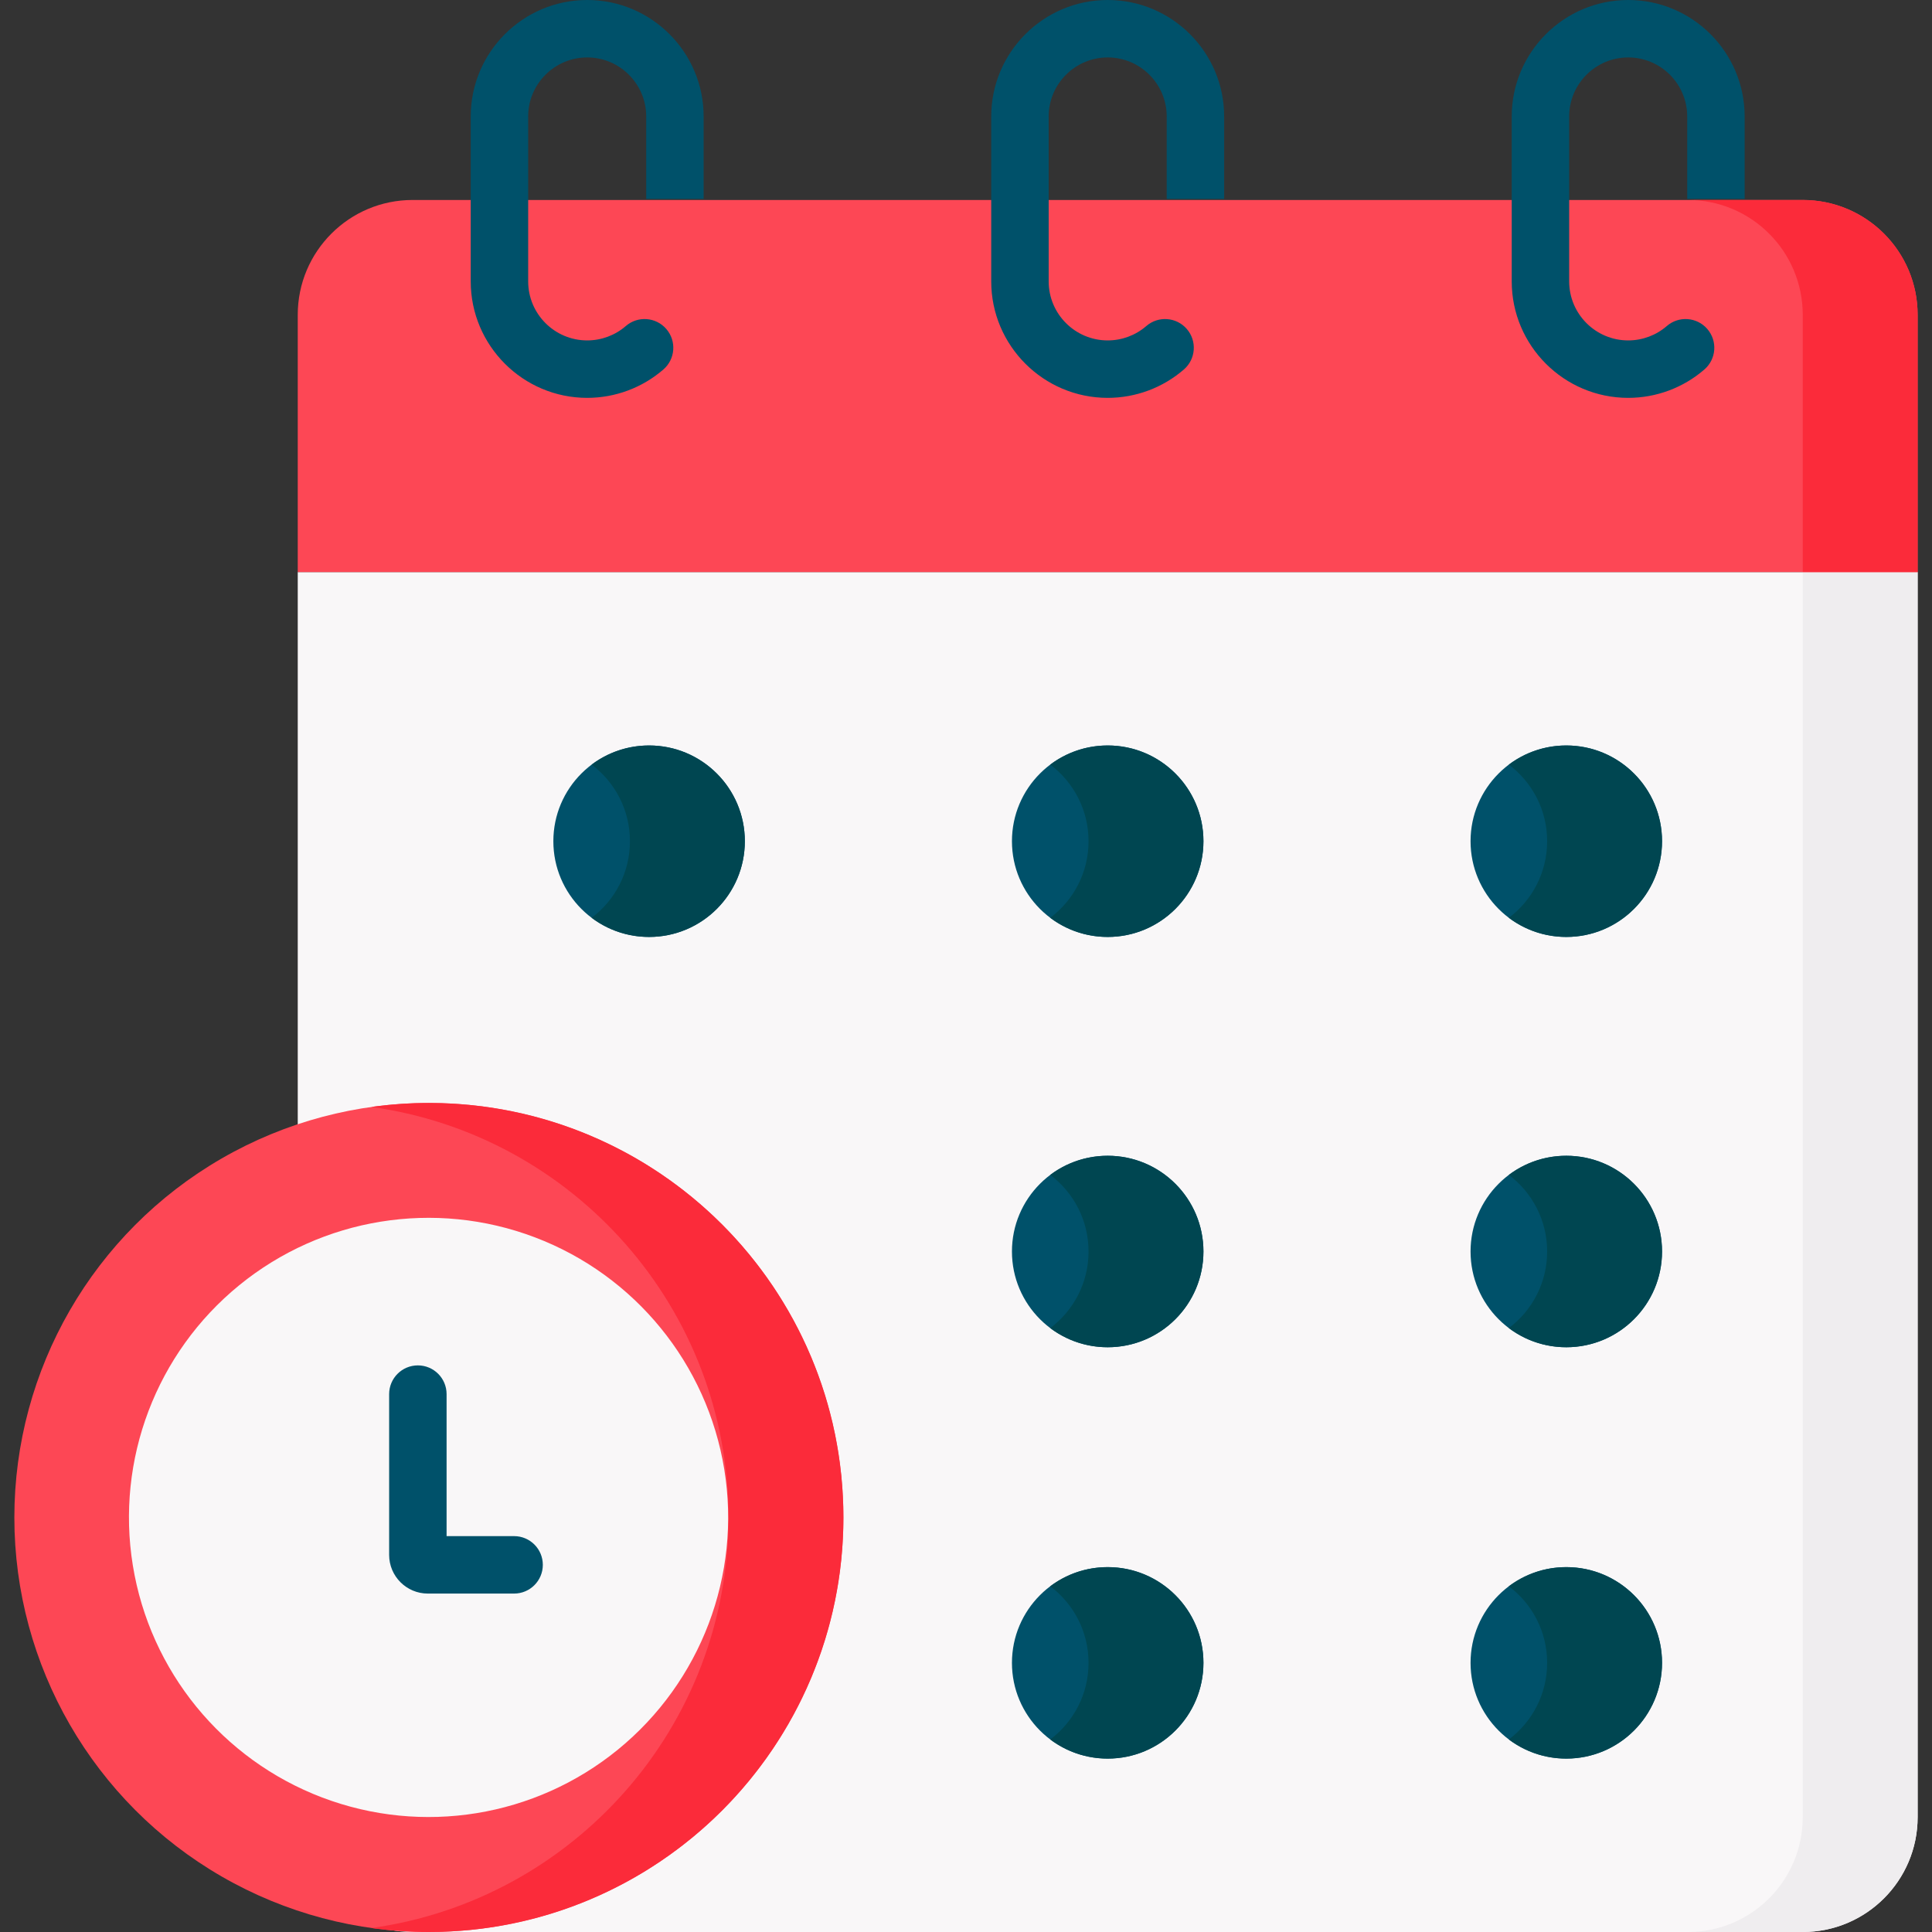 <svg id="Capa_1" enable-background="new 0 0 512 512" height="512" viewBox="0 0 512 512" width="512" xmlns="http://www.w3.org/2000/svg"><rect x="0" y="0" width="512" height="512" fill="#333333" stroke="none"/><g><g><path d="m477.748 512h-368.396c-16.815 0-30.446-13.631-30.446-30.446v-329.949h429.288v329.949c0 16.815-13.631 30.446-30.446 30.446z" fill="#f9f7f8"/><path d="m477.748 151.605v329.949c0 16.815-13.631 30.446-30.446 30.446h30.446c16.815 0 30.446-13.631 30.446-30.446v-329.949z" fill="#efedef"/><g><g><circle cx="415.084" cy="331.66" fill="#00516a" r="25.372"/></g><circle cx="293.55" cy="331.66" fill="#00516a" r="25.372"/></g><g><g><circle cx="415.084" cy="440.675" fill="#00516a" r="25.372"/></g><circle cx="293.55" cy="440.675" fill="#00516a" r="25.372"/></g><path d="m477.748 52.996h-368.396c-16.815 0-30.446 13.631-30.446 30.446v68.163h429.288v-68.163c0-16.815-13.631-30.446-30.446-30.446z" fill="#fd4755"/><path d="m477.748 52.996h-30.446c16.815 0 30.446 13.631 30.446 30.446v68.163h30.446v-68.163c0-16.815-13.631-30.446-30.446-30.446z" fill="#fb2b3a"/><g><path d="m309.19 52.72v-21.857c0-8.624-7.016-15.64-15.64-15.64s-15.64 7.016-15.64 15.64v43.713c0 8.623 7.016 15.639 15.64 15.639 3.76 0 7.392-1.352 10.228-3.808 3.178-2.751 7.985-2.405 10.737.774 2.751 3.178 2.405 7.985-.774 10.736-5.603 4.849-12.774 7.52-20.192 7.52-17.018 0-30.863-13.844-30.863-30.862v-43.712c.001-17.018 13.846-30.863 30.864-30.863s30.863 13.845 30.863 30.863v21.857z" fill="#00516a"/></g><g><g><path d="m171.252 52.72v-21.857c0-8.624-7.016-15.64-15.64-15.64s-15.64 7.016-15.64 15.64v43.713c0 8.623 7.016 15.639 15.64 15.639 3.76 0 7.392-1.352 10.229-3.808 3.178-2.751 7.985-2.405 10.737.774 2.751 3.178 2.405 7.985-.774 10.736-5.603 4.849-12.774 7.52-20.192 7.52-17.018 0-30.863-13.844-30.863-30.862v-43.712c0-17.018 13.845-30.863 30.863-30.863s30.863 13.845 30.863 30.863v21.857z" fill="#00516a"/></g><g><path d="m447.128 52.72v-21.857c0-8.624-7.016-15.64-15.64-15.64s-15.64 7.016-15.64 15.64v43.713c0 8.623 7.016 15.639 15.64 15.639 3.76 0 7.392-1.352 10.229-3.808 3.178-2.751 7.985-2.405 10.737.774 2.751 3.178 2.405 7.985-.774 10.736-5.603 4.849-12.774 7.52-20.192 7.52-17.018 0-30.863-13.844-30.863-30.862v-43.712c0-17.018 13.845-30.863 30.863-30.863s30.863 13.845 30.863 30.863v21.857z" fill="#00516a"/></g></g></g><circle cx="113.657" cy="402.148" fill="#fd4755" r="109.852"/><path d="m113.657 292.297c-5.166 0-10.247.365-15.223 1.055 53.463 7.413 94.629 53.293 94.629 108.797s-41.165 101.384-94.629 108.797c4.976.69 10.057 1.055 15.223 1.055 60.669 0 109.852-49.182 109.852-109.852s-49.182-109.852-109.852-109.852z" fill="#fb2b3a"/><ellipse cx="113.657" cy="402.148" fill="#f9f7f8" rx="79.406" ry="79.406" transform="matrix(.987 -.16 .16 .987 -62.95 23.399)"/><g><path d="m136.244 422.312h-22.873c-5.649 0-10.244-4.596-10.244-10.244v-42.614c0-4.204 3.408-7.612 7.611-7.612s7.611 3.407 7.611 7.612v37.635h17.894c4.204 0 7.611 3.407 7.611 7.611s-3.407 7.612-7.61 7.612z" fill="#00516a"/></g><g><g><circle cx="172.017" cy="222.93" fill="#00516a" r="25.372"/><circle cx="415.084" cy="222.93" fill="#00516a" r="25.372"/><g fill="#004651"><path d="m415.084 197.558c-5.712 0-10.982 1.889-15.223 5.074 6.162 4.629 10.149 11.997 10.149 20.298s-3.987 15.669-10.149 20.298c4.241 3.186 9.511 5.074 15.223 5.074 14.012 0 25.372-11.359 25.372-25.372s-11.36-25.372-25.372-25.372z"/><path d="m415.084 306.289c-5.712 0-10.982 1.889-15.223 5.074 6.162 4.629 10.149 11.997 10.149 20.298s-3.987 15.669-10.149 20.298c4.241 3.186 9.511 5.074 15.223 5.074 14.012 0 25.372-11.359 25.372-25.372s-11.36-25.372-25.372-25.372z"/><path d="m415.084 415.303c-5.712 0-10.982 1.889-15.223 5.074 6.162 4.629 10.149 11.997 10.149 20.298s-3.987 15.669-10.149 20.298c4.241 3.186 9.511 5.074 15.223 5.074 14.012 0 25.372-11.359 25.372-25.372s-11.36-25.372-25.372-25.372z"/><path d="m293.55 415.303c-5.712 0-10.982 1.889-15.223 5.074 6.162 4.629 10.149 11.997 10.149 20.298s-3.987 15.669-10.149 20.298c4.241 3.186 9.511 5.074 15.223 5.074 14.012 0 25.372-11.359 25.372-25.372s-11.36-25.372-25.372-25.372z"/><path d="m293.55 306.289c-5.712 0-10.982 1.889-15.223 5.074 6.162 4.629 10.149 11.997 10.149 20.298s-3.987 15.669-10.149 20.298c4.241 3.186 9.511 5.074 15.223 5.074 14.012 0 25.372-11.359 25.372-25.372s-11.36-25.372-25.372-25.372z"/></g></g><circle cx="293.55" cy="222.93" fill="#00516a" r="25.372"/><g fill="#004651"><path d="m293.55 197.558c-5.712 0-10.982 1.889-15.223 5.074 6.162 4.629 10.149 11.997 10.149 20.298s-3.987 15.669-10.149 20.298c4.241 3.186 9.511 5.074 15.223 5.074 14.012 0 25.372-11.359 25.372-25.372s-11.36-25.372-25.372-25.372z"/><path d="m172.017 197.558c-5.712 0-10.982 1.889-15.223 5.074 6.162 4.629 10.149 11.997 10.149 20.298s-3.987 15.669-10.149 20.298c4.241 3.186 9.511 5.074 15.223 5.074 14.012 0 25.372-11.359 25.372-25.372s-11.36-25.372-25.372-25.372z"/></g></g></g></svg>